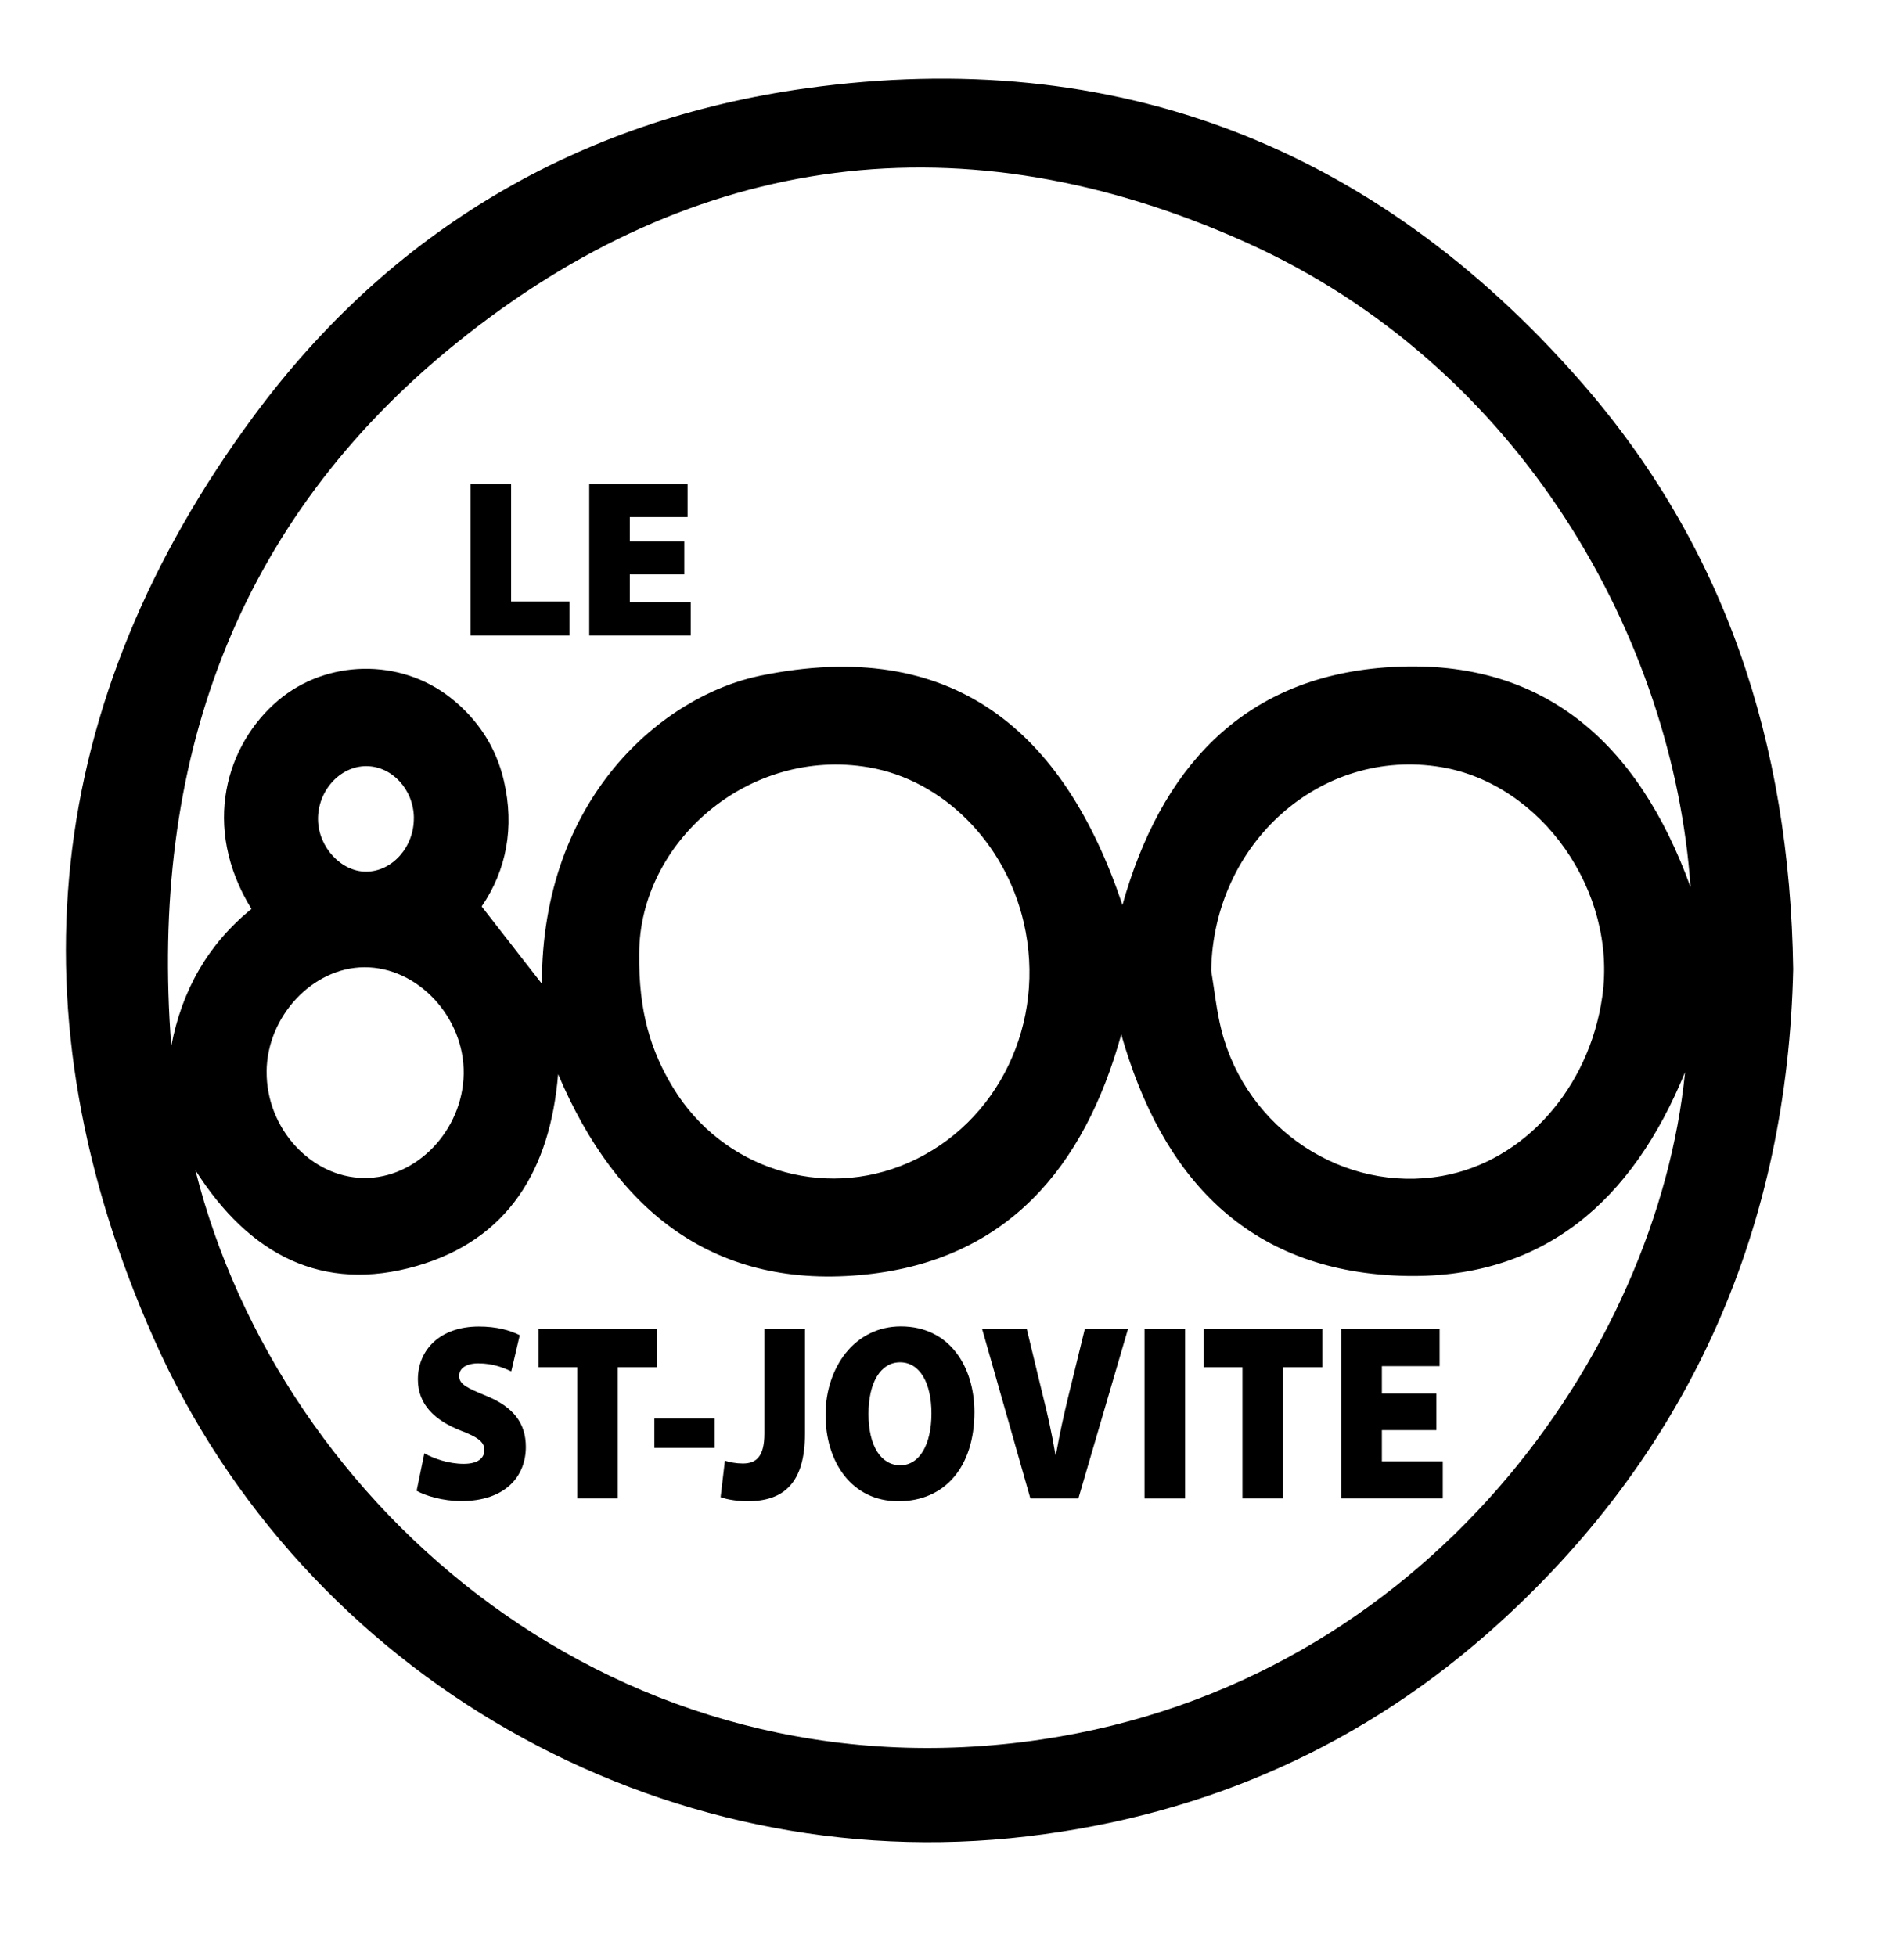 <svg xmlns="http://www.w3.org/2000/svg" id="Layer_1" viewBox="0 0 466.11 478.78"><path d="M438.98,237.23c-1.35,61.99-24.27,116.76-72.04,160.12-32.71,29.69-71.43,46.93-115.43,52.15-89.87,10.67-177.2-39.28-213.85-121.8C2.36,248.22,10.41,171.8,62.18,101.76,95.59,56.56,141.5,29.36,197.39,21.61c75.69-10.5,139.12,14.29,189.31,71.46,35.42,40.34,51.47,88.47,52.28,144.16ZM413.86,217.17c-4.21-60.49-41.15-127.48-108.98-157.91-68.79-30.86-134.56-22.53-193.1,24.68-54.37,43.86-75.2,103.1-69.85,172.09,2.57-13.56,8.96-24.89,19.63-33.54-12.44-20.2-6.07-40.38,6.52-51.03,11.87-10.04,29.84-10.42,42.22-.66,6.64,5.23,11.15,12.05,13.07,20.38,2.61,11.3.64,21.81-5.46,30.7,5.19,6.67,10.05,12.91,14.75,18.94-.06-45.45,29.52-70.48,53.45-75.42,46.97-9.68,74.33,13.35,88.67,56.12,9.25-32.98,29.02-55.52,64.34-58.14,38.48-2.86,61.93,18.39,74.74,53.78ZM136.63,262.94c-1.93,23.4-12.25,40.5-34.6,46.94-23.12,6.66-41-2.68-54.2-23.44,20.77,82.65,103.58,154.78,207.22,139.34,94.39-14.07,150.73-95.17,157.46-163.33-12.83,31.39-34.72,51.11-69.83,49.83-37.36-1.36-58.24-24.07-68.19-59.08-9.04,32.72-28.12,55.15-62.42,58.76-36.85,3.88-61.05-15.1-75.43-49ZM296.5,237.57c.82,4.87,1.31,9.83,2.52,14.6,6.19,24.31,30.02,39.94,54.08,35.67,20-3.55,35.94-21.43,39.15-43.9,3.66-25.7-14.83-52.04-39.42-56.16-29.43-4.92-55.79,18.55-56.33,49.78ZM156.48,233.41c-.17,14.29,2.88,23.92,8.32,32.87,12.04,19.78,36.55,27.59,57.63,18.32,22.01-9.68,33.84-34.37,28.18-58.81-4.53-19.58-19.82-34.87-37.95-37.96-29.47-5.03-56.12,18.37-56.18,45.58ZM65.27,262.29c-.12,13.87,10.85,25.89,23.78,26.06,12.88.17,24.23-11.64,24.46-25.47.23-13.85-11.24-26.18-24.32-26.12-12.64.06-23.81,11.98-23.93,25.52ZM101.32,200.18c-.08-6.93-5.37-12.65-11.69-12.64-6.44.01-11.9,6.09-11.78,13.11.12,6.74,5.66,12.72,11.77,12.71,6.41-.01,11.77-6.06,11.69-13.18Z"></path><path d="M115.18,118.45h9.94v28.78h14.29v8.33h-24.23v-37.11Z"></path><path d="M167.52,140.6h-13.34v6.84h14.91v8.12h-24.84v-37.11h24.07v8.12h-14.14v5.99h13.34v8.04Z"></path><path d="M103.88,355.75c2.26,1.26,5.91,2.57,9.62,2.57,3.4,0,5.08-1.32,5.08-3.41,0-1.98-1.67-3.15-5.86-4.75-6.25-2.48-10.42-6.33-10.42-12.5,0-7.33,5.53-12.96,14.91-12.96,4.43,0,7.6.92,10.03,2.12l-2.08,8.87c-1.6-.78-4.35-1.97-8.07-1.97-3.03,0-4.69,1.25-4.69,3.06,0,2.11,1.97,2.95,6.65,4.9,6.69,2.74,9.68,6.73,9.68,12.5,0,7.16-4.98,13.25-15.82,13.25-4.47,0-8.81-1.31-10.92-2.52l1.89-9.16Z"></path><path d="M141.31,334.65h-9.46v-9.32h29.03v9.32h-9.64v32.13h-9.94v-32.13Z"></path><path d="M174.95,347.21v7.21h-14.76v-7.21h14.76Z"></path><path d="M187.12,325.34h9.94v25.57c0,12.08-5.16,16.56-14.07,16.56-2.02,0-4.72-.31-6.58-1l1.05-8.92c1.21.38,2.77.69,4.38.69,3.19,0,5.29-1.58,5.29-7.3v-25.6Z"></path><path d="M238.54,345.65c0,13.33-7.17,21.82-18.62,21.82s-17.82-9.64-17.82-21.15,7.07-21.65,18.44-21.65c11.93,0,18,9.89,18,20.98ZM212.61,346.11c0,7.79,3.04,12.56,7.79,12.56s7.63-5.2,7.63-12.67-2.86-12.54-7.68-12.54-7.74,5.03-7.74,12.65Z"></path><path d="M252.24,366.78l-11.8-41.45h10.92l3.94,16.3c1.17,4.64,2.19,9.18,3.08,14.5h.11c.89-5.06,1.95-9.85,3.04-14.31l4.03-16.48h10.57l-12.14,41.45h-11.75Z"></path><path d="M290.12,325.34v41.45h-9.94v-41.45h9.94Z"></path><path d="M304.17,334.65h-9.46v-9.32h29.03v9.32h-9.64v32.13h-9.94v-32.13Z"></path><path d="M351.63,350.07h-13.34v7.64h14.91v9.07h-24.84v-41.45h24.07v9.07h-14.14v6.69h13.34v8.98Z"></path></svg>